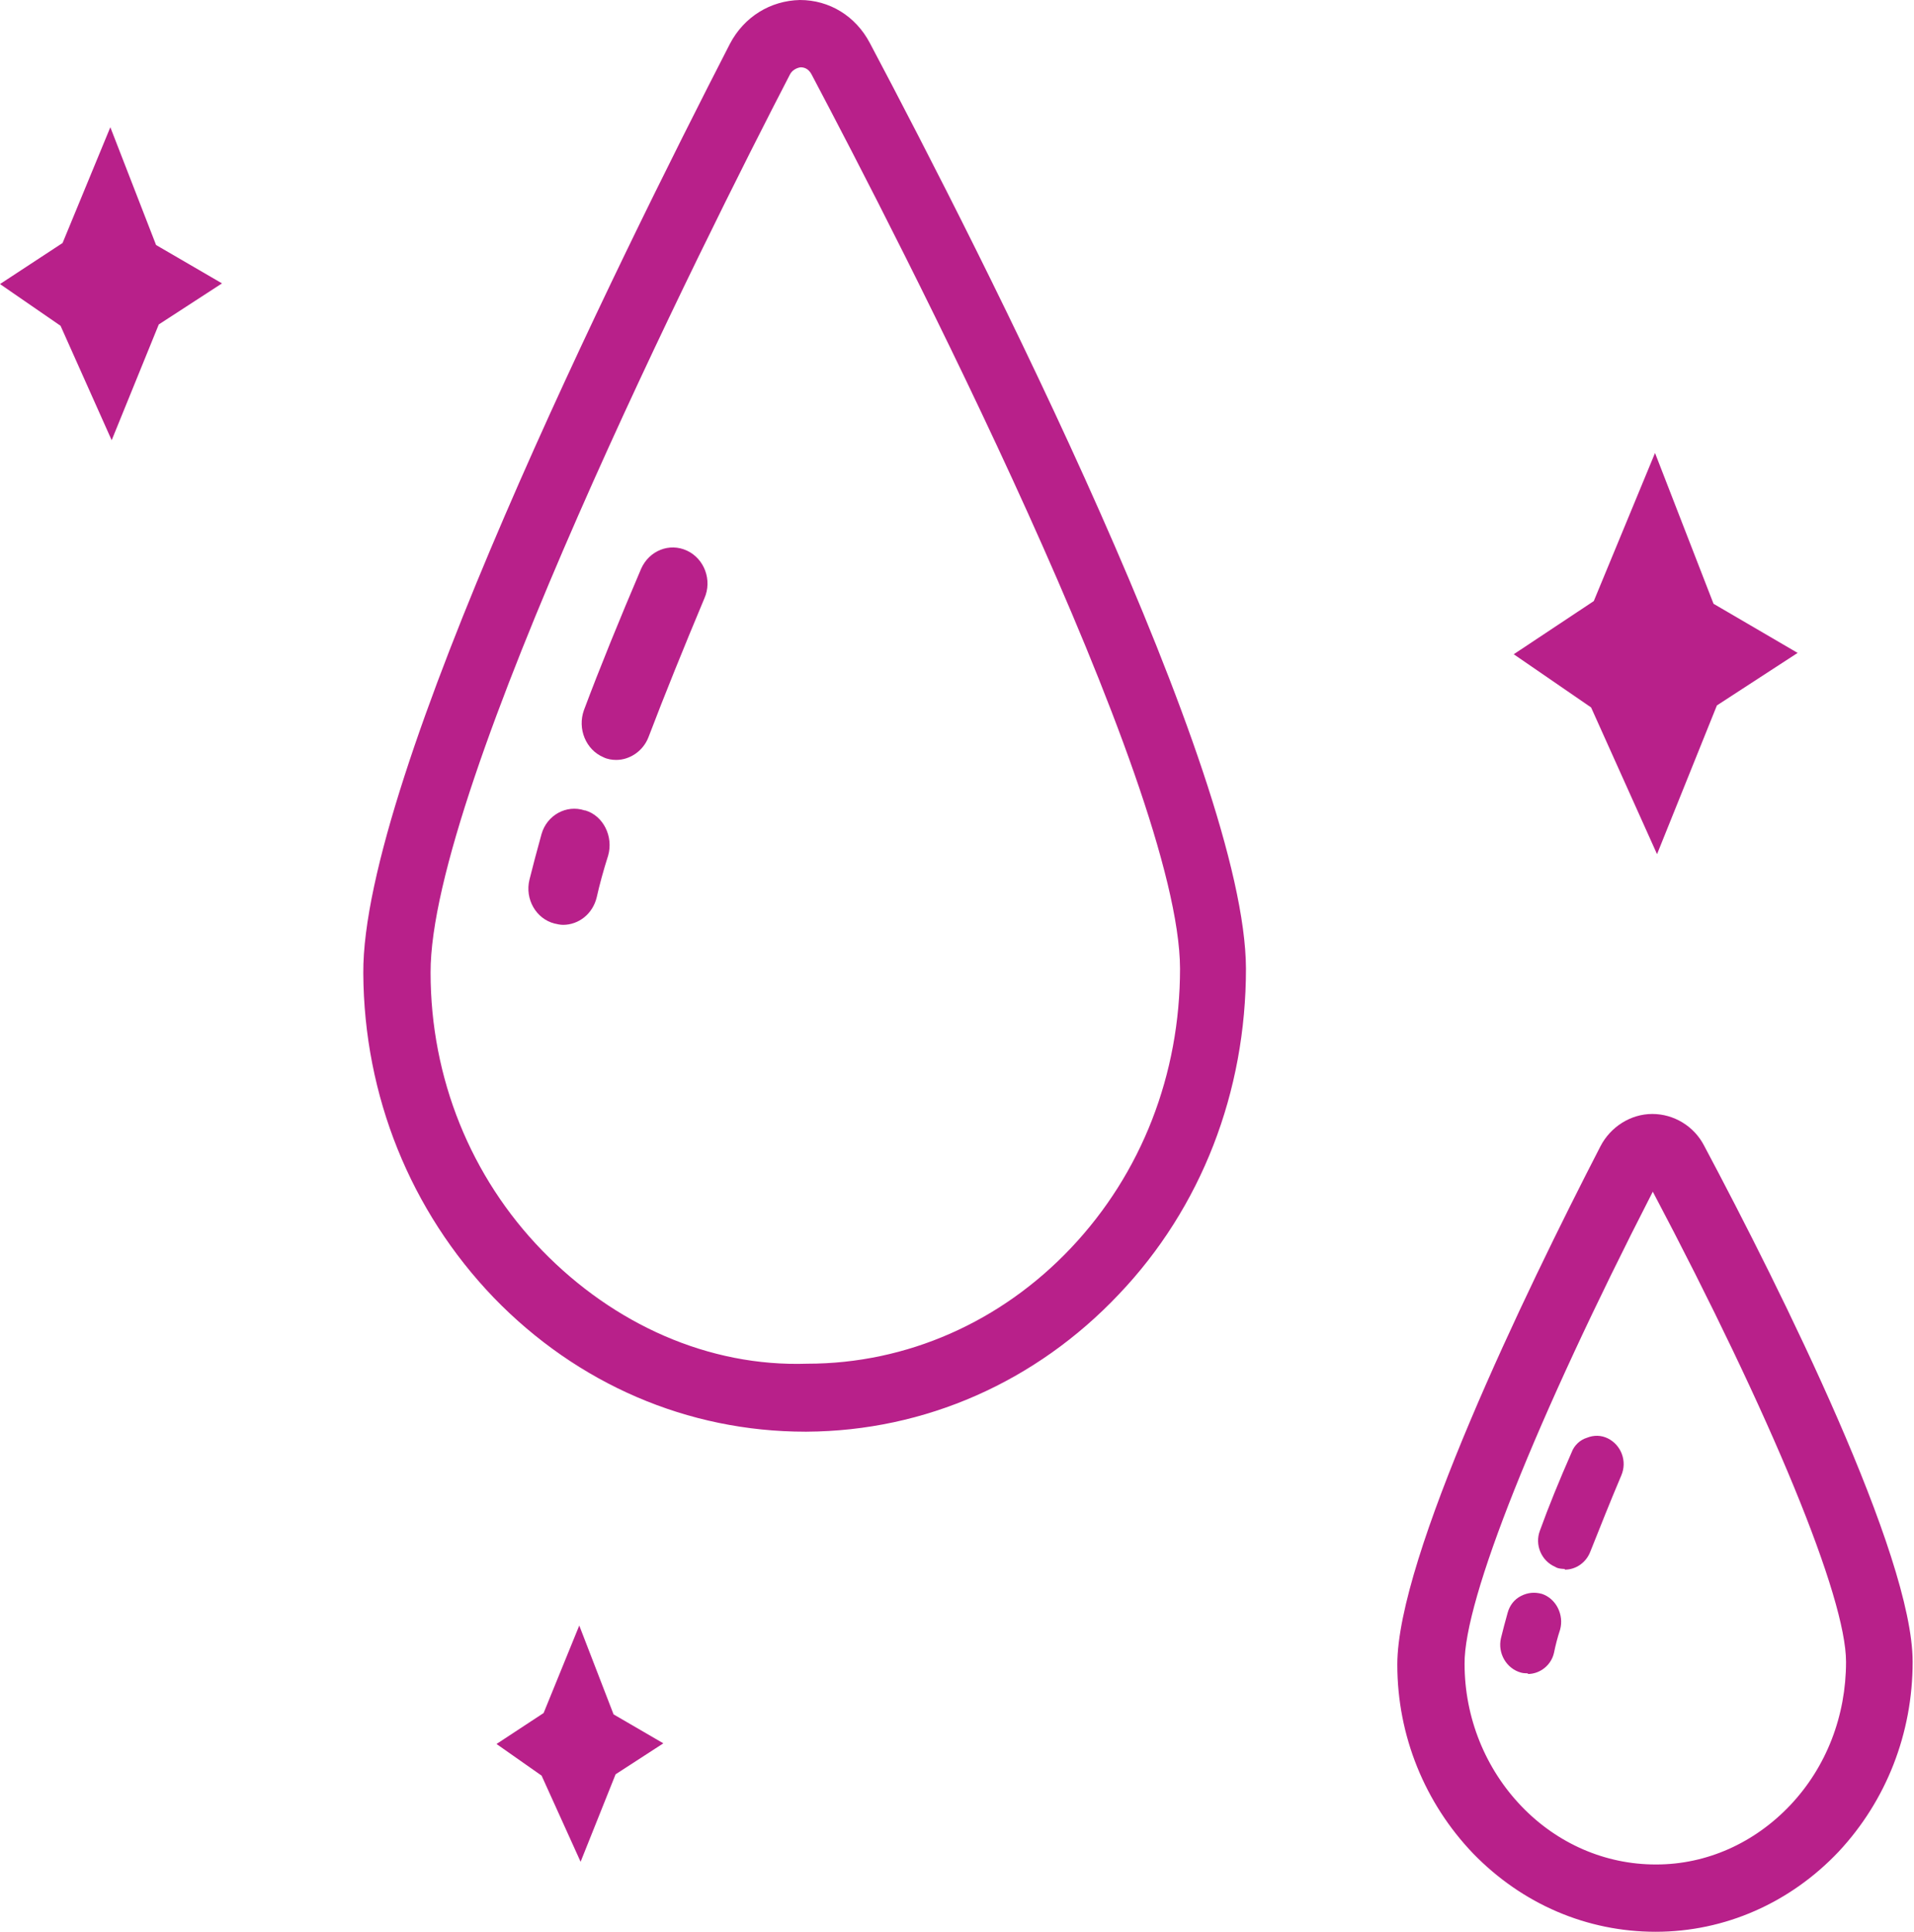 <svg xmlns="http://www.w3.org/2000/svg" fill="none" viewBox="0 0 110 111" height="111" width="110">
<g clip-path="url(#clip0_4243_17)">
<path fill="#B8208A" d="M46.282 82.264C39.515 82.264 33.175 79.518 28.38 74.567C23.586 69.578 20.918 62.965 20.879 55.925C20.802 44.709 35.61 14.852 41.951 2.514C42.763 0.967 44.271 0.039 45.972 0C47.674 0 49.181 0.928 49.993 2.475C56.489 14.736 71.568 44.4 71.607 55.655C71.607 62.732 69.055 69.385 64.299 74.374C59.544 79.402 53.164 82.225 46.359 82.264H46.243H46.282ZM46.011 3.868C46.011 3.868 45.586 3.906 45.392 4.293C40.521 13.691 24.707 45.251 24.746 55.887C24.746 61.959 27.066 67.644 31.164 71.86C35.262 76.076 40.714 78.551 46.398 78.358C52.12 78.358 57.533 75.96 61.554 71.705C65.614 67.412 67.818 61.727 67.818 55.655C67.779 44.98 51.579 13.614 46.63 4.254C46.436 3.906 46.166 3.868 46.011 3.868Z"></path>
<path fill="#B8208A" d="M36.846 32.681C35.609 35.582 34.488 38.328 33.56 40.803C33.173 41.886 33.676 43.085 34.681 43.511C34.913 43.627 35.184 43.665 35.416 43.665C36.189 43.665 36.962 43.162 37.272 42.35C38.2 39.914 39.282 37.245 40.481 34.383C40.945 33.339 40.481 32.101 39.476 31.637C38.47 31.173 37.31 31.637 36.846 32.681Z"></path>
<path fill="#B8208A" d="M33.599 46.566C32.555 46.218 31.433 46.837 31.124 47.92C30.854 48.886 30.622 49.776 30.428 50.55C30.157 51.671 30.815 52.793 31.859 53.063C32.013 53.102 32.207 53.141 32.361 53.141C33.251 53.141 34.063 52.522 34.295 51.555C34.449 50.859 34.681 50.008 34.952 49.157C35.261 48.074 34.681 46.875 33.637 46.566H33.599Z"></path>
<path fill="#B8208A" d="M95.152 110.999C91.208 110.999 87.496 109.413 84.674 106.513C81.89 103.612 80.305 99.744 80.305 95.645C80.305 89.495 87.612 74.334 91.981 65.864C92.561 64.743 93.721 64.008 94.959 64.008C96.196 64.008 97.356 64.704 97.936 65.826C102.421 74.257 109.922 89.341 109.922 95.49C109.922 99.59 108.414 103.457 105.668 106.397C102.885 109.336 99.134 110.999 95.152 110.999ZM94.997 68.456C88.269 81.567 84.132 91.932 84.171 95.606C84.171 98.7 85.37 101.64 87.458 103.805C89.507 105.933 92.252 107.132 95.152 107.132H95.191C98.09 107.132 100.835 105.894 102.885 103.728C104.973 101.523 106.094 98.584 106.094 95.49C106.094 91.777 101.841 81.451 94.959 68.417L94.997 68.456Z"></path>
<path fill="#B8208A" d="M90.744 83.656C90.048 85.242 89.429 86.75 88.927 88.143C88.695 88.723 88.965 89.38 89.545 89.612C89.661 89.651 89.816 89.69 89.971 89.69C90.396 89.69 90.821 89.419 90.976 88.955C91.478 87.64 92.058 86.132 92.754 84.585C92.986 84.004 92.754 83.347 92.213 83.076C91.672 82.805 91.014 83.076 90.782 83.656H90.744Z"></path>
<path fill="#B8208A" d="M89.931 90.153C89.931 90.153 89.545 90.153 89.39 90.037C88.578 89.689 88.192 88.761 88.501 87.949C89.004 86.556 89.622 85.048 90.318 83.463C90.473 83.037 90.821 82.728 91.207 82.612C91.594 82.457 92.019 82.457 92.406 82.65C93.179 83.037 93.527 83.965 93.179 84.777C92.522 86.325 91.942 87.794 91.401 89.148C91.169 89.767 90.589 90.192 89.931 90.192V90.153ZM91.749 83.463C91.749 83.463 91.594 83.463 91.555 83.463C91.401 83.54 91.285 83.656 91.207 83.811C90.511 85.396 89.931 86.905 89.39 88.258C89.274 88.606 89.39 88.993 89.738 89.148C89.815 89.148 89.893 89.186 89.931 89.186C90.202 89.186 90.395 89.032 90.511 88.761C91.014 87.407 91.633 85.938 92.29 84.352C92.445 84.004 92.29 83.617 91.981 83.463C91.903 83.463 91.826 83.424 91.749 83.424V83.463Z"></path>
<path fill="#B8208A" d="M88.503 92.05C87.923 91.856 87.304 92.204 87.15 92.785C86.995 93.326 86.879 93.79 86.763 94.216C86.609 94.835 86.957 95.453 87.575 95.608C87.652 95.608 87.768 95.608 87.846 95.608C88.348 95.608 88.774 95.26 88.89 94.757C88.967 94.37 89.122 93.906 89.238 93.442C89.431 92.823 89.083 92.204 88.503 92.011V92.05Z"></path>
<path fill="#B8208A" d="M87.807 96.149C87.807 96.149 87.536 96.149 87.42 96.11C86.569 95.878 86.067 94.988 86.26 94.137C86.376 93.673 86.492 93.209 86.647 92.668C86.763 92.242 87.033 91.894 87.42 91.701C87.807 91.507 88.193 91.469 88.618 91.585C89.43 91.856 89.894 92.784 89.662 93.635C89.508 94.099 89.392 94.563 89.314 94.95C89.16 95.684 88.502 96.187 87.807 96.187V96.149ZM88.193 92.474C88.193 92.474 88 92.474 87.923 92.552C87.768 92.629 87.652 92.784 87.613 92.939C87.459 93.441 87.343 93.944 87.227 94.37C87.149 94.718 87.343 95.104 87.691 95.182C88 95.259 88.348 95.027 88.425 94.718C88.502 94.331 88.657 93.867 88.773 93.364C88.889 93.016 88.696 92.629 88.348 92.513C88.348 92.513 88.232 92.513 88.155 92.513L88.193 92.474Z"></path>
<path fill="#B8208A" d="M98.673 40.533L95.232 49.08L91.442 40.649L86.996 37.593L91.597 34.538L95.116 26.029L98.479 34.693L103.312 37.516L98.673 40.533Z"></path>
<path fill="#B8208A" d="M35.379 101.95L33.368 106.978L31.126 102.027L28.535 100.209L31.242 98.43L33.291 93.402L35.263 98.508L38.124 100.171L35.379 101.95Z"></path>
<path fill="#B8208A" d="M9.125 18.643L6.418 25.295L3.48 18.72L0 16.322L3.596 13.963L6.341 7.311L8.97 14.079L12.759 16.283L9.125 18.643Z"></path>
</g>
<defs>
<clipPath id="clip0_4243_17">
<rect fill="white" height="111" width="110"></rect>
</clipPath>
</defs>
</svg>
